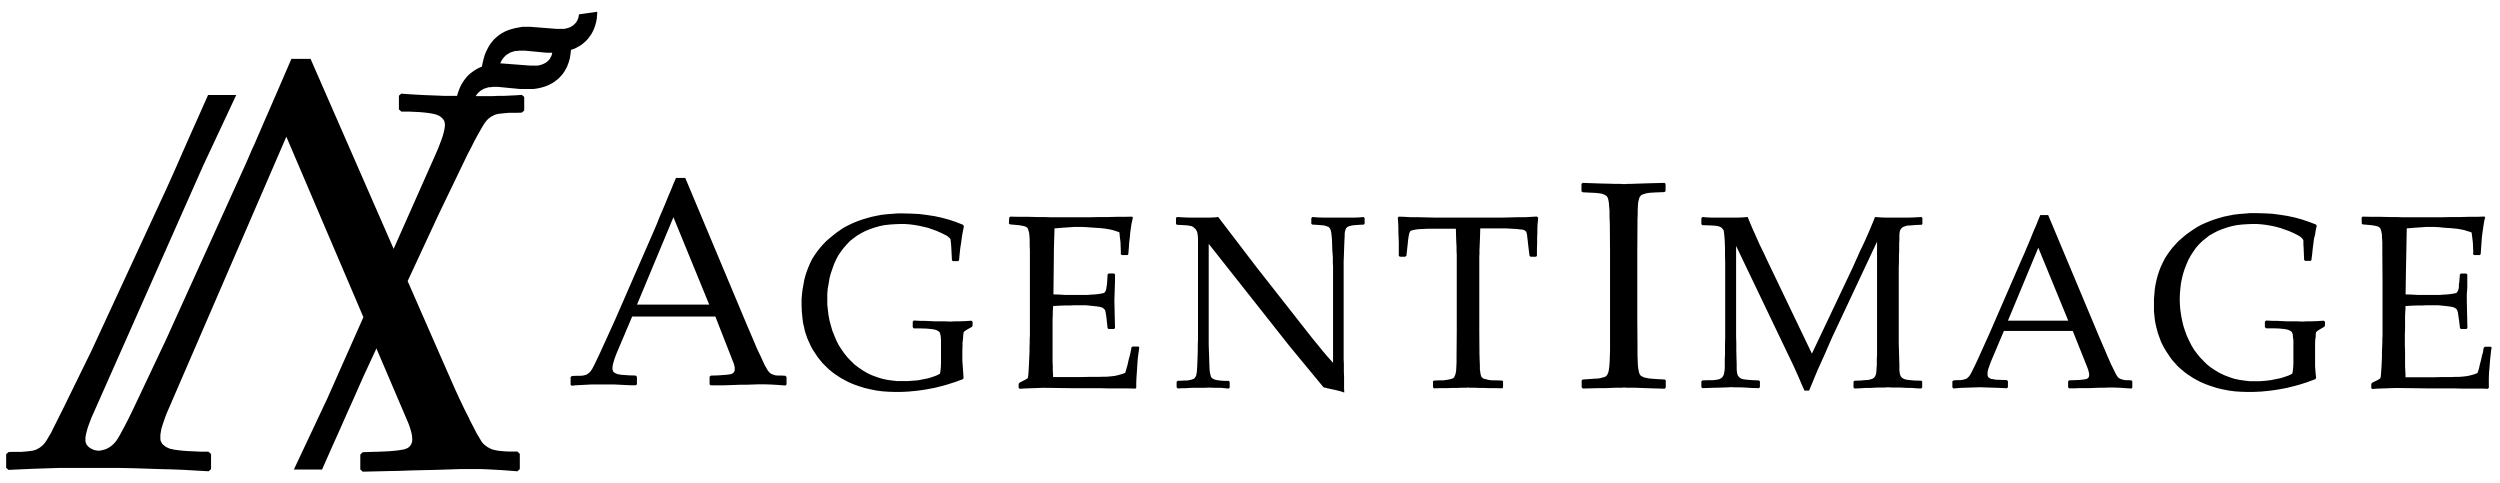 <?xml version="1.0" encoding="utf-8"?>
<svg xmlns="http://www.w3.org/2000/svg" width="145" height="28" viewBox="0 0 145 28" fill="none">
<g clip-path="url(#clip0_2846_5890)">
<path fill-rule="evenodd" clip-rule="evenodd" d="M0.488 27.254L0.357 27.128V26.336L0.504 26.217L0.774 26.207H1.02H1.242L1.443 26.192L1.616 26.174L1.763 26.158L1.878 26.142L1.975 26.118L2.057 26.095L2.14 26.055L2.212 26.015L2.287 25.976L2.361 25.921L2.434 25.863L2.5 25.802L2.565 25.729L2.639 25.634L2.728 25.497L2.835 25.315L2.966 25.099L3.093 24.83L3.248 24.527L3.421 24.177L3.622 23.781L5.308 20.338L9.629 11.001L9.941 10.308L10.245 9.624L10.545 8.939L10.847 8.254L11.151 7.569L11.461 6.877L11.764 6.194L12.068 5.509H13.703L11.772 9.632L5.423 23.959L5.308 24.215L5.218 24.452L5.137 24.668L5.071 24.866L5.022 25.048L4.982 25.216L4.956 25.366V25.493V25.59L4.974 25.669L5.004 25.756L5.054 25.828L5.111 25.893L5.185 25.956L5.268 26.012L5.365 26.059L5.423 26.083L5.487 26.107L5.57 26.122L5.651 26.138H5.773L5.872 26.122L5.963 26.099L6.035 26.083L6.126 26.051L6.209 26.019L6.291 25.972L6.372 25.924L6.454 25.867L6.535 25.796L6.609 25.725L6.674 25.653L6.756 25.55L6.855 25.398L6.97 25.2L7.101 24.955L7.256 24.668L7.427 24.333L7.616 23.951L7.818 23.53L9.618 19.724L14.275 9.457L14.438 9.083L14.601 8.701L14.773 8.327L14.938 7.944L15.101 7.569L15.264 7.188L15.427 6.814L15.592 6.439L15.756 6.058L15.919 5.684L16.084 5.309L16.247 4.928L16.41 4.554L16.573 4.172L16.736 3.798L16.9 3.416H18.013L22.831 14.433L25.339 8.781L25.446 8.525L25.536 8.286L25.617 8.072L25.683 7.874L25.732 7.692L25.772 7.524L25.796 7.374L25.806 7.247L25.796 7.15L25.782 7.063L25.748 6.984L25.699 6.912L25.641 6.847L25.569 6.784L25.486 6.728L25.389 6.681L25.258 6.633L25.093 6.594L24.892 6.56L24.644 6.529L24.358 6.503L24.04 6.487L23.679 6.471H23.276L23.137 6.344V5.553L23.268 5.432L23.712 5.464L24.153 5.49L24.57 5.513L24.986 5.529L25.389 5.545L25.772 5.561H26.149H26.509L26.558 5.393L26.616 5.226L26.68 5.066L26.755 4.916L26.837 4.781L26.926 4.645L27.017 4.526L27.121 4.405L27.212 4.318L27.303 4.239L27.401 4.168L27.498 4.096L27.605 4.033L27.712 3.968L27.834 3.912L27.949 3.865L27.998 3.617L28.056 3.388L28.12 3.172L28.203 2.974L28.251 2.877L28.302 2.782L28.35 2.687L28.406 2.598L28.465 2.519L28.523 2.44L28.588 2.361L28.652 2.288L28.727 2.216L28.801 2.153L28.874 2.09L28.956 2.026L29.037 1.971L29.128 1.916L29.218 1.866L29.307 1.819L29.405 1.779L29.504 1.739L29.603 1.708L29.708 1.676L29.929 1.621L30.159 1.581L30.241 1.565L30.314 1.555H30.386H30.461H30.682H30.755L32.298 1.676H32.421H32.535H32.626H32.707L32.797 1.66L32.888 1.637L32.977 1.613L33.059 1.581L33.134 1.54L33.198 1.5L33.265 1.452L33.321 1.397L33.379 1.342L33.428 1.278L33.468 1.215L33.5 1.142L33.535 1.071L33.551 0.999L33.567 0.912L33.583 0.833L34.638 0.681V0.807L34.622 0.928V1.039L34.598 1.15L34.582 1.262L34.548 1.373L34.523 1.476L34.483 1.581L34.451 1.676L34.409 1.771L34.36 1.866L34.312 1.955L34.254 2.042L34.197 2.121L34.139 2.201L34.074 2.282L33.976 2.385L33.869 2.48L33.762 2.567L33.649 2.646L33.516 2.719L33.395 2.79L33.255 2.846L33.117 2.893L33.091 3.125L33.059 3.338L33.035 3.443L33.003 3.546L32.977 3.641L32.936 3.738L32.904 3.833L32.864 3.92L32.813 4.007L32.765 4.096L32.717 4.176L32.658 4.255L32.6 4.334L32.535 4.405L32.471 4.478L32.397 4.55L32.322 4.613L32.241 4.676L32.159 4.74L32.078 4.797L31.988 4.844L31.897 4.892L31.806 4.939L31.71 4.979L31.603 5.019L31.496 5.05L31.389 5.082L31.283 5.106L31.168 5.129L31.047 5.147L30.948 5.163H30.85H30.753H30.404H30.29H30.167L28.892 5.04H28.809H28.711H28.644H28.572L28.481 5.056H28.382L28.302 5.072L28.219 5.098L28.147 5.121L28.072 5.145L27.998 5.185L27.933 5.224L27.867 5.264L27.81 5.319L27.744 5.375L27.687 5.438L27.639 5.503L27.589 5.575H27.917H28.251H28.588L28.924 5.559H29.25L29.587 5.543L29.921 5.527L30.265 5.503L30.404 5.622V6.414L30.265 6.532L29.988 6.542H29.742H29.52L29.319 6.56L29.148 6.576L29.001 6.592L28.878 6.608L28.789 6.631L28.707 6.655L28.624 6.695L28.552 6.734L28.477 6.774L28.402 6.829L28.33 6.885L28.263 6.95L28.199 7.021L28.125 7.116L28.036 7.253L27.929 7.435L27.806 7.651L27.665 7.904L27.5 8.207L27.327 8.557L27.125 8.939L25.456 12.402L23.643 16.303L25.329 20.154L26.31 22.384L26.416 22.622L26.531 22.869L26.646 23.124L26.769 23.378L26.892 23.641L27.023 23.904L27.162 24.175L27.293 24.452L27.432 24.715L27.555 24.955L27.661 25.163L27.768 25.337L27.859 25.489L27.931 25.616L28.004 25.703L28.062 25.766L28.177 25.861L28.308 25.95L28.372 25.982L28.447 26.021L28.521 26.053L28.594 26.077L28.684 26.101L28.799 26.124L28.946 26.148L29.109 26.164L29.297 26.18L29.51 26.19H29.748H30.01L30.149 26.324V27.205L30.01 27.334L29.561 27.3L29.125 27.268L28.701 27.244L28.284 27.221L27.881 27.205H27.478H27.091H26.725L26.012 27.229L25.301 27.252L24.59 27.268L23.877 27.284L23.166 27.31L22.461 27.324L21.75 27.341L21.037 27.357L20.898 27.229V26.362L21.037 26.227L21.496 26.211L21.899 26.201L22.267 26.186L22.586 26.17L22.866 26.146L23.093 26.122L23.28 26.091L23.43 26.067L23.544 26.027L23.641 25.988L23.683 25.956L23.724 25.932L23.756 25.893L23.788 25.859L23.812 25.822L23.838 25.78L23.863 25.74L23.879 25.693L23.903 25.598L23.913 25.485L23.903 25.398V25.295L23.879 25.184L23.855 25.064L23.82 24.945L23.78 24.81L23.732 24.666L23.675 24.523L21.832 20.209L21.113 21.761L20.817 22.424L20.513 23.116L20.203 23.801L19.901 24.486L19.597 25.169L19.286 25.861L18.982 26.546L18.68 27.231H17.045L18.982 23.116L21.077 18.396L16.608 7.928L9.792 23.688L9.669 23.967L9.572 24.223L9.49 24.462L9.415 24.684L9.359 24.881L9.326 25.064L9.302 25.224V25.366V25.469L9.318 25.566L9.359 25.653L9.407 25.733L9.473 25.804L9.556 25.869L9.645 25.932L9.751 25.98L9.818 26.012L9.89 26.035L9.981 26.051L10.078 26.075L10.299 26.107L10.569 26.138L10.881 26.162L11.24 26.178L11.643 26.196H12.086L12.241 26.33V27.205L12.102 27.334L11.381 27.294L10.662 27.252L9.941 27.223L9.204 27.205L8.474 27.181L7.747 27.157L7.01 27.142H6.283H5.554H4.825H4.098H3.369L2.648 27.165L1.928 27.189L1.209 27.221L0.488 27.254ZM29.013 3.677H29.111L29.21 3.687L30.755 3.805H30.993H31.091H31.166L31.262 3.79L31.353 3.766L31.436 3.742L31.516 3.708L31.591 3.669L31.663 3.629L31.73 3.582L31.786 3.526L31.837 3.479L31.877 3.431L31.911 3.374L31.941 3.311L31.976 3.255L32 3.192L32.016 3.121L32.032 3.057H31.951H31.869H31.786H31.698L30.429 2.937H30.183H30.11L30.02 2.954H29.913L29.83 2.97L29.758 2.996L29.675 3.02L29.603 3.044L29.536 3.083L29.472 3.123L29.405 3.162L29.341 3.21L29.285 3.265L29.234 3.313L29.194 3.368L29.144 3.433L29.103 3.489L29.071 3.56L29.037 3.623L29.013 3.677Z" fill="black"/>
<path fill-rule="evenodd" clip-rule="evenodd" d="M136.974 12.622L137.019 12.565L137.593 12.576H138.104L138.559 12.588H138.962L139.313 12.6H141.681L142.195 12.588H142.699L143.174 12.576H143.641L144.102 12.559L144.139 12.616L144.092 12.788L144.056 12.998L144.022 13.229L143.986 13.471L143.951 13.75L143.929 14.051L143.905 14.373L143.881 14.735L143.833 14.795H143.494L143.438 14.735V14.678L143.45 14.633L143.438 14.332L143.424 14.043L143.389 13.766L143.355 13.487L143.238 13.441L143.107 13.405L142.981 13.36L142.827 13.324L142.513 13.267L142.141 13.233L141.778 13.21L141.464 13.176L141.206 13.164H140.694L140.366 13.188L139.994 13.212L139.591 13.247L139.571 14.367L139.546 15.652L139.524 17.075L139.897 17.086L140.247 17.108H141.484L141.742 17.086L141.973 17.075L142.161 17.051L142.312 17.027L142.417 17.005L142.475 16.982L142.511 16.958L142.533 16.912L142.558 16.867L142.58 16.809L142.604 16.728L142.616 16.623V16.497L142.64 16.344L142.672 15.923L142.731 15.865H143.045L143.103 15.923V16.305V16.687L143.075 17.063V17.445L143.109 19.028L143.051 19.083H142.737L142.678 19.028L142.63 18.61L142.596 18.391L142.572 18.216L142.552 18.1L142.527 18.03L142.515 17.985L142.483 17.939L142.447 17.904L142.398 17.868L142.33 17.834L142.225 17.799L142.074 17.777L141.887 17.753L141.665 17.73L141.395 17.704H141.093H140.743L140.521 17.716H140.241L139.903 17.728L139.518 17.751V17.902L139.506 18.086L139.494 18.298V19.071L139.482 19.384V20.067L139.494 20.401V21.246L139.506 21.478L139.518 21.697V21.881H141.198L141.559 21.87H142.163L142.394 21.86H142.606L142.769 21.848L142.898 21.836L143.099 21.812L143.301 21.767L143.502 21.709L143.689 21.64L143.736 21.523L143.782 21.363L143.828 21.153L143.899 20.886L143.957 20.621L144.016 20.423L144.038 20.261L144.062 20.158L144.133 20.11H144.459L144.517 20.158L144.481 20.344L144.459 20.573L144.425 20.862L144.4 21.209L144.366 21.579L144.352 21.915V22.216V22.493L144.294 22.55L143.953 22.538H143.579H143.196H142.773L142.33 22.527H140.833L138.956 22.503L138.62 22.515L138.282 22.527L137.941 22.538L137.579 22.56L137.534 22.503V22.271L137.579 22.202L137.766 22.111L137.907 22.04L138.002 21.984L138.046 21.947L138.07 21.913L138.082 21.844L138.094 21.751L138.104 21.612L138.13 21.23L138.153 20.712V20.433L138.163 20.168L138.175 19.912V19.681L138.187 19.461V16.319L138.175 14.735V14.057L138.163 13.883L138.153 13.732V13.603L138.13 13.501L138.116 13.419L138.082 13.293L138.034 13.223L137.975 13.164L137.895 13.13L137.754 13.095L137.552 13.061L137.027 13.014L136.982 12.968L136.974 12.622ZM134.849 18.658V18.867L134.815 18.949L134.477 19.146L134.382 19.216L134.336 19.261L134.324 19.309L134.312 19.39V19.517L134.287 19.679L134.275 19.877V20.096V20.906V21.24L134.3 21.577L134.334 21.925L134.287 21.992L133.82 22.166L133.343 22.317L133.097 22.386L132.851 22.444L132.62 22.503L132.374 22.548L132.128 22.594L131.883 22.63L131.639 22.663L131.393 22.687L131.149 22.711L130.892 22.723L130.646 22.734H130.386L129.999 22.723L129.627 22.699L129.278 22.653L128.914 22.584L128.577 22.503L128.251 22.398L127.925 22.283L127.607 22.145L127.455 22.062L127.304 21.982L127.165 21.901L127.024 21.808L126.883 21.715L126.757 21.624L126.63 21.519L126.501 21.414L126.372 21.3L126.255 21.183L126.156 21.068L126.04 20.942L125.933 20.813L125.84 20.676L125.747 20.536L125.653 20.397L125.56 20.247L125.478 20.096L125.397 19.946L125.329 19.796L125.27 19.633L125.21 19.471L125.151 19.299L125.107 19.125L125.059 18.953L125.022 18.778L124.988 18.604L124.966 18.42L124.93 18.038V17.642V17.342L124.954 17.053L124.978 16.764L125.022 16.497L125.083 16.22L125.151 15.964L125.234 15.711L125.329 15.468L125.443 15.226L125.56 14.995L125.701 14.775L125.84 14.577L126.003 14.367L126.179 14.169L126.366 13.972L126.567 13.799L126.769 13.625L126.99 13.465L127.212 13.312L127.445 13.162L127.677 13.036L127.937 12.921L128.193 12.816L128.448 12.723L128.718 12.642L128.998 12.562L129.29 12.503L129.58 12.446L129.885 12.412L130.189 12.388L130.507 12.361H130.835L131.313 12.373L131.78 12.396L132.223 12.454L132.668 12.523L133.099 12.616L133.518 12.731L133.921 12.869L134.324 13.02L134.372 13.101L134.336 13.241L134.302 13.402L134.277 13.6L134.213 13.835L134.179 14.102L134.142 14.391L134.108 14.716L134.062 15.084L134.012 15.131H133.697L133.639 15.074L133.609 14.34L133.597 14.177V14.051V13.958L133.585 13.91L133.56 13.877L133.526 13.831L133.49 13.795L133.431 13.738L133.339 13.681L133.21 13.609L133.025 13.518L132.791 13.413L132.533 13.32L132.277 13.229L131.997 13.152L131.729 13.095L131.474 13.049L131.192 13.014L130.914 12.992H130.62L130.308 13.004L130.001 13.026L129.711 13.061L129.431 13.119L129.151 13.2L128.882 13.293L128.624 13.396L128.38 13.524L128.136 13.663L127.935 13.825L127.733 13.985L127.532 14.183L127.359 14.381L127.208 14.601L127.057 14.832L126.924 15.076L126.809 15.341L126.706 15.608L126.622 15.873L126.553 16.15L126.495 16.439L126.46 16.74L126.434 17.041L126.424 17.344L126.434 17.666L126.46 17.979L126.507 18.292L126.563 18.592L126.634 18.891L126.728 19.182L126.833 19.469L126.962 19.748L127.101 20.025L127.254 20.28L127.427 20.512L127.617 20.744L127.818 20.951L128.019 21.149L128.243 21.323L128.487 21.484L128.745 21.636L129.012 21.763L129.282 21.866L129.562 21.961L129.864 22.028L130.169 22.073L130.483 22.109H131.087L131.379 22.087L131.681 22.052L131.973 21.994L132.265 21.937L132.521 21.856L132.755 21.773L132.956 21.67L132.98 21.531L133.004 21.333L133.017 21.08V19.738L132.99 19.54L132.98 19.39L132.946 19.297L132.922 19.261L132.898 19.228L132.863 19.204L132.827 19.182L132.724 19.135L132.608 19.101L132.43 19.077L132.177 19.053L131.836 19.042H131.433L131.363 18.972V18.658L131.433 18.59L131.852 18.612H132.12L132.366 18.624L132.612 18.636H133.252L133.439 18.648H133.625L133.826 18.636H134.098L134.412 18.624L134.773 18.6L134.849 18.658ZM116.46 18.6H119.959L118.221 14.367L116.46 18.6ZM113.308 22.533L113.238 22.475V22.117L113.308 22.06L113.528 22.048H113.717L113.856 22.024L113.949 22L114.021 21.978L114.09 21.943L114.148 21.885L114.206 21.828L114.287 21.711L114.382 21.527L114.509 21.272L114.674 20.926L115.395 19.329L117.274 15.005L117.415 14.692L117.544 14.379L117.683 14.057L117.812 13.744L117.941 13.419L118.08 13.107L118.209 12.782L118.337 12.472H118.793L121.745 19.515L122.148 20.453L122.229 20.651L122.329 20.87L122.422 21.09L122.537 21.321L122.644 21.541L122.724 21.703L122.795 21.818L122.841 21.875L122.887 21.921L122.946 21.959L122.994 21.98L123.063 22.002L123.145 22.026L123.262 22.05H123.425L123.627 22.062L123.673 22.119V22.477L123.627 22.535L123.264 22.513L122.926 22.489L122.599 22.477H122.297L122.017 22.489H121.725L121.443 22.501L121.153 22.513H120.861H120.581L120.289 22.525H120.009L119.951 22.467V22.117L120.009 22.06L120.36 22.048L120.64 22.036L120.841 22.012L120.982 21.99L121.03 21.978L121.063 21.957L121.097 21.933L121.123 21.909L121.145 21.874L121.157 21.84L121.169 21.792V21.662L121.145 21.569L121.121 21.464L121.075 21.337L120.221 19.196H116.225L115.467 20.989L115.385 21.221L115.314 21.418L115.28 21.581V21.707V21.743V21.788L115.292 21.824L115.314 21.858L115.338 21.893L115.373 21.915L115.409 21.939L115.455 21.963L115.514 21.986H115.582L115.677 22.01L115.781 22.022L116.051 22.034L116.39 22.046L116.46 22.103V22.461L116.4 22.519L115.969 22.497L115.566 22.485L115.191 22.473L114.843 22.461L114.458 22.473L114.084 22.485L113.699 22.497L113.308 22.533ZM111.441 12.586L111.499 12.644V12.992L111.451 13.037L111.103 13.049L110.835 13.073L110.633 13.083L110.504 13.119L110.408 13.152L110.339 13.188L110.281 13.247L110.235 13.305L110.198 13.384L110.176 13.489L110.164 13.639V13.813V13.928L110.152 14.09V14.537L110.14 14.826V15.163L110.128 15.545V19.938L110.14 20.334L110.152 20.761L110.164 21.167V21.468L110.188 21.666L110.224 21.78L110.259 21.85L110.317 21.907L110.386 21.955L110.456 21.988L110.585 22.024L110.786 22.048L111.066 22.072L111.439 22.081L111.487 22.129V22.475L111.429 22.533L111.149 22.521L110.879 22.499H110.647L110.4 22.487L110.156 22.475H109.701L109.499 22.463L109.334 22.475H108.962L108.728 22.487L108.472 22.499H108.192L107.888 22.521L107.562 22.533L107.503 22.475V22.141L107.562 22.081L107.9 22.072L108.166 22.048L108.379 22.036L108.494 22L108.589 21.978L108.657 21.931L108.718 21.885L108.762 21.816L108.796 21.735L108.821 21.63L108.833 21.48L108.843 21.308L108.855 21.191V20.823L108.869 20.579V20.29V19.954V14.017L106.49 19.083L106.267 19.556L106.065 20.019L105.864 20.482L105.662 20.933L105.461 21.373L105.276 21.812L105.1 22.24L104.927 22.655H104.657L104.47 22.228L104.307 21.846L104.156 21.511L104.027 21.223L100.694 14.264V19.526L100.706 19.907V20.312L100.716 20.752L100.728 21.147V21.448L100.754 21.646L100.786 21.763L100.835 21.832L100.883 21.889L100.951 21.937L101.034 21.98L101.163 22.004L101.364 22.028L101.656 22.05L102.017 22.064L102.075 22.121V22.455L102.017 22.513L101.574 22.501L101.235 22.479L100.931 22.467H100.653L100.395 22.455L100.208 22.467L99.87 22.479L99.38 22.491L98.738 22.513L98.679 22.455V22.121L98.738 22.064L99.088 22.05H99.358L99.559 22.026L99.686 22.002L99.769 21.969L99.838 21.923L99.898 21.875L99.944 21.806L99.978 21.725L100.003 21.622L100.025 21.482L100.037 21.31V20.835L100.051 20.593V19.968L100.061 19.586V15.232L100.051 14.836V14.403L100.037 14.007L100.015 13.694L99.991 13.477L99.968 13.348L99.92 13.291L99.874 13.233L99.803 13.174L99.723 13.14L99.594 13.105L99.392 13.083L99.1 13.071L98.738 13.059L98.679 13.002V12.658L98.75 12.586L99.008 12.61L99.31 12.622H100.746L101.06 12.61L101.364 12.586L101.503 12.923L101.644 13.257L101.785 13.57L101.924 13.883L102.063 14.195L102.204 14.484L102.345 14.773L102.472 15.05L105.09 20.51L107.459 15.513L107.681 15.016L107.882 14.565L108.083 14.148L108.257 13.766L108.408 13.419L108.539 13.107L108.655 12.83L108.75 12.586L109.074 12.61L109.401 12.622H110.684L111.034 12.61L111.441 12.586ZM91.801 10.607L92.828 10.643L93.293 10.653L93.68 10.665H93.97L94.172 10.677H94.266L94.43 10.665H94.631L94.899 10.653L95.225 10.643L95.6 10.631L96.043 10.619L96.544 10.607L96.603 10.665V11.082L96.544 11.14L96.276 11.152L96.031 11.161L95.829 11.173L95.654 11.185L95.513 11.207L95.386 11.242L95.279 11.278L95.199 11.312L95.163 11.347L95.141 11.383L95.104 11.428L95.082 11.474L95.046 11.601L95.012 11.753L94.999 11.937L94.987 12.163V12.418L94.975 12.707L94.963 14.638V18.519L94.975 20.162V20.591L94.987 20.938L94.998 21.203L95.022 21.389L95.046 21.515L95.068 21.62L95.102 21.701L95.138 21.759L95.185 21.804L95.255 21.84L95.336 21.885L95.443 21.909L95.594 21.943L95.827 21.967L96.154 21.99L96.556 22.012L96.615 22.06V22.475L96.556 22.544H96.44L96.172 22.533L95.717 22.521L95.098 22.499L94.818 22.487H94.351L94.176 22.475L94.083 22.487H93.721L93.453 22.499L93.126 22.511H92.74L92.296 22.523L91.807 22.535L91.737 22.465V22.058L91.807 22.01L92.158 21.988L92.45 21.965L92.671 21.955L92.834 21.931L92.951 21.895L93.044 21.872L93.126 21.838L93.173 21.79L93.219 21.745L93.253 21.664L93.29 21.571L93.312 21.456L93.336 21.282L93.358 21.027L93.37 20.704L93.382 20.286V14.634L93.37 12.992L93.352 12.559V12.204L93.326 11.939L93.314 11.755L93.29 11.626L93.267 11.521L93.233 11.442L93.197 11.385L93.15 11.349L93.08 11.304L92.999 11.268L92.895 11.233L92.742 11.209L92.52 11.187L92.198 11.173L91.795 11.152L91.725 11.094V10.667L91.801 10.607ZM89.142 12.559L89.213 12.628L89.201 12.8L89.179 12.998L89.167 13.229V13.495L89.154 13.784V14.102L89.142 14.46V14.83L89.096 14.89H88.77L88.711 14.83L88.631 14.183L88.607 13.944L88.582 13.758L88.57 13.619L88.548 13.538L88.536 13.481L88.514 13.435L88.478 13.4L88.444 13.376L88.395 13.342L88.302 13.319L88.174 13.307L88 13.285L87.799 13.273L87.597 13.261L87.396 13.249H85.855L85.845 13.619L85.833 13.956L85.821 14.245L85.809 14.498V14.716L85.799 14.876V19.18L85.809 20.544L85.821 20.904L85.833 21.203V21.422L85.855 21.573L85.869 21.678L85.892 21.769L85.914 21.84L85.95 21.885L85.984 21.919L86.043 21.957L86.113 21.978L86.208 22L86.335 22.036L86.536 22.06H86.792L87.13 22.073L87.177 22.119V22.465L87.13 22.523L86.711 22.511H86.349L86.022 22.499H85.755L85.531 22.487H85.229L85.158 22.475L85.076 22.487H84.774L84.552 22.499H84.262L83.938 22.511H83.575L83.172 22.523L83.114 22.465V22.119L83.172 22.073L83.465 22.06H83.708L83.895 22.036L84.024 22.012L84.129 21.99L84.2 21.967L84.268 21.943L84.317 21.909L84.351 21.862L84.375 21.804L84.409 21.723L84.433 21.632L84.456 21.48L84.468 21.282L84.48 21.005V20.668L84.492 19.19V14.773L84.48 14.575V14.322L84.463 14.009L84.451 13.663L84.441 13.267H82.818L82.55 13.279L82.304 13.291L82.103 13.315L81.952 13.348L81.881 13.36L81.835 13.384L81.799 13.405L81.777 13.441L81.74 13.522L81.706 13.685L81.672 13.904L81.644 14.183L81.573 14.83L81.503 14.89H81.189L81.13 14.83V14.066L81.118 13.732L81.106 13.443V13.176L81.096 12.958L81.084 12.782L81.072 12.634L81.13 12.565L81.456 12.576L81.831 12.598H82.262L82.741 12.61L83.265 12.622H87.048L87.571 12.61L88.049 12.598H88.47L88.832 12.576L89.142 12.559ZM68.314 22.533L68.244 22.463V22.141L68.314 22.083H68.516L68.691 22.07H68.854L68.995 22.046L69.1 22.022L69.192 21.988L69.263 21.953L69.309 21.907L69.343 21.85L69.38 21.779L69.392 21.699L69.414 21.595L69.426 21.444L69.438 21.246L69.45 20.969L69.462 20.623L69.472 20.263V19.962L69.484 19.72V13.835L69.472 13.675L69.45 13.524L69.438 13.467L69.414 13.408L69.38 13.35L69.355 13.305L69.285 13.235L69.204 13.164L69.112 13.119L69.005 13.095L68.878 13.073L68.701 13.061L68.499 13.049L68.254 13.037L68.207 12.98V12.658L68.254 12.586L68.697 12.61L69.047 12.622H70.145L70.423 12.61L70.656 12.586L72.872 15.489L76.115 19.619L76.419 19.988L76.709 20.348L77.013 20.706L77.317 21.042V15.456L77.305 15.222V14.912L77.275 14.537L77.263 14.156L77.251 13.855L77.229 13.635L77.213 13.489L77.188 13.384L77.166 13.305L77.13 13.247L77.084 13.188L77.037 13.152L76.969 13.13L76.874 13.095L76.769 13.073L76.63 13.061L76.477 13.049L76.314 13.037L76.113 13.026L76.056 12.98V12.658L76.113 12.586L76.429 12.61L76.792 12.622H78.53L78.844 12.61L79.09 12.586L79.148 12.658V12.98L79.102 13.026L78.88 13.037L78.693 13.049L78.53 13.061L78.389 13.083L78.284 13.107L78.192 13.142L78.121 13.188L78.075 13.235L78.05 13.293L78.028 13.362L78.004 13.453L77.992 13.546V13.685L77.98 13.883L77.968 14.159L77.956 14.506L77.944 14.866L77.932 15.165V20.87L77.944 21.102V21.577L77.956 21.82V22.525L77.968 22.768L77.766 22.699L77.497 22.63L77.17 22.56L76.767 22.467L76.278 21.874L74.796 20.079L70.105 14.142V19.97L70.115 20.294L70.129 20.674L70.139 21.044L70.151 21.335L70.163 21.533L70.185 21.66L70.209 21.741L70.222 21.81L70.244 21.868L70.28 21.903L70.314 21.939L70.361 21.973L70.431 22.006L70.511 22.03L70.63 22.054L70.793 22.075L70.995 22.089H71.263L71.321 22.147V22.481L71.263 22.538L71.061 22.517L70.804 22.493H70.477L70.105 22.481L69.859 22.493H69.156L68.934 22.505L68.711 22.517H68.51L68.314 22.533ZM58.533 12.622L58.592 12.565L59.154 12.576H59.667L60.133 12.588H60.535L60.898 12.6H63.267L63.78 12.588H64.27L64.761 12.576H65.214L65.669 12.565L65.706 12.622L65.669 12.794L65.623 13.004L65.589 13.235L65.555 13.477L65.531 13.756L65.494 14.057L65.472 14.379L65.442 14.735L65.408 14.795H65.069L64.999 14.735L65.011 14.678V14.633L64.999 14.332L64.989 14.043L64.953 13.766L64.926 13.477L64.809 13.431L64.693 13.396L64.552 13.35L64.411 13.315L64.086 13.257L63.724 13.223L63.361 13.2L63.047 13.176L62.777 13.164H62.266L61.937 13.188L61.565 13.212L61.162 13.247L61.128 14.367L61.115 15.652L61.099 17.075L61.462 17.086L61.81 17.108H63.059L63.305 17.086L63.538 17.075L63.726 17.051L63.877 17.027L63.982 17.005L64.04 16.982L64.076 16.958L64.099 16.912L64.135 16.867L64.145 16.809L64.169 16.728L64.181 16.623L64.205 16.497L64.215 16.344L64.24 15.917L64.298 15.86H64.612L64.671 15.917V16.299L64.658 16.681L64.646 17.063L64.634 17.445L64.671 19.028L64.612 19.083H64.298L64.24 19.028L64.193 18.61L64.169 18.391L64.145 18.216L64.121 18.1L64.109 18.03L64.086 17.985L64.062 17.939L64.014 17.904L63.98 17.868L63.911 17.834L63.794 17.799L63.653 17.777L63.452 17.753L63.228 17.73L62.956 17.704H62.654H62.308L62.076 17.716H61.794L61.468 17.728L61.083 17.751L61.073 17.902L61.061 18.086V18.298L61.049 18.527V20.991L61.061 21.246V21.464L61.073 21.684L61.083 21.868H62.753L63.114 21.86H63.718L63.962 21.85H64.163L64.326 21.838L64.455 21.826L64.656 21.802L64.858 21.757L65.059 21.699L65.261 21.63L65.297 21.513L65.343 21.353L65.402 21.143L65.46 20.876L65.531 20.611L65.577 20.413L65.611 20.251L65.623 20.148L65.694 20.1H66.032L66.078 20.148L66.054 20.334L66.02 20.564L65.986 20.852L65.962 21.199L65.939 21.569L65.915 21.905L65.903 22.206V22.483L65.857 22.541L65.506 22.529H65.144H64.741H64.32L63.877 22.517H62.382L60.503 22.493L60.177 22.505L59.839 22.517L59.488 22.529L59.14 22.55L59.081 22.493V22.261L59.14 22.192L59.313 22.101L59.454 22.03L59.547 21.974L59.605 21.937L59.617 21.903L59.629 21.834L59.641 21.741L59.653 21.602L59.675 21.221L59.698 20.702L59.712 20.423V20.158L59.722 19.902V19.671L59.734 19.451V14.504L59.722 14.272V13.883L59.712 13.732L59.698 13.603L59.688 13.501L59.663 13.419L59.629 13.293L59.593 13.223L59.524 13.164L59.442 13.13L59.303 13.095L59.101 13.061L58.576 13.014L58.517 12.968L58.533 12.622ZM56.41 18.658V18.867L56.386 18.949L56.038 19.146L55.943 19.216L55.897 19.261L55.885 19.309L55.873 19.39L55.863 19.517L55.851 19.679L55.826 19.877V20.096L55.816 20.34V20.906L55.839 21.24L55.863 21.577L55.885 21.925L55.851 21.992L55.371 22.166L54.894 22.317L54.648 22.386L54.414 22.444L54.171 22.503L53.925 22.548L53.679 22.594L53.436 22.63L53.19 22.663L52.944 22.687L52.7 22.711L52.455 22.723L52.197 22.734H51.953L51.579 22.723L51.206 22.699L50.845 22.653L50.495 22.584L50.145 22.503L49.816 22.398L49.49 22.283L49.176 22.145L49.023 22.062L48.871 21.982L48.733 21.901L48.592 21.808L48.453 21.715L48.324 21.624L48.195 21.519L48.066 21.414L47.949 21.3L47.832 21.183L47.715 21.068L47.611 20.942L47.506 20.813L47.401 20.676L47.309 20.536L47.216 20.397L47.121 20.247L47.039 20.096L46.97 19.946L46.9 19.796L46.829 19.633L46.773 19.471L46.712 19.299L46.666 19.125L46.632 18.953L46.586 18.778L46.561 18.604L46.539 18.42L46.503 18.038L46.491 17.642V17.352L46.515 17.063L46.549 16.774L46.598 16.517L46.646 16.239L46.714 15.984L46.799 15.725L46.892 15.482L46.996 15.24L47.113 15.008L47.254 14.789L47.393 14.591L47.556 14.381L47.731 14.183L47.919 13.985L48.12 13.813L48.332 13.639L48.533 13.479L48.755 13.326L48.988 13.176L49.234 13.049L49.478 12.934L49.736 12.83L49.991 12.737L50.271 12.655L50.551 12.576L50.833 12.517L51.123 12.46L51.428 12.426L51.742 12.402L52.058 12.378H52.384L52.862 12.39L53.329 12.414L53.784 12.472L54.227 12.541L54.648 12.634L55.069 12.748L55.472 12.887L55.857 13.037L55.905 13.119L55.881 13.259L55.846 13.419L55.81 13.617L55.776 13.849L55.74 14.116L55.694 14.405L55.659 14.729L55.625 15.098L55.567 15.145H55.258L55.212 15.088L55.174 14.34L55.162 14.177L55.15 14.051L55.138 13.944V13.896L55.113 13.863L55.091 13.817L55.043 13.781L54.984 13.724L54.904 13.667L54.763 13.595L54.576 13.505L54.344 13.4L54.086 13.307L53.83 13.216L53.565 13.152L53.307 13.095L53.043 13.049L52.773 13.014L52.483 12.992H52.191L51.887 13.004L51.583 13.026L51.281 13.061L51.001 13.119L50.721 13.2L50.451 13.293L50.195 13.396L49.949 13.524L49.715 13.663L49.494 13.825L49.292 13.985L49.105 14.183L48.932 14.381L48.767 14.601L48.612 14.83L48.483 15.074L48.366 15.339L48.273 15.606L48.181 15.871L48.11 16.148L48.064 16.437L48.008 16.738L47.983 17.039V17.664L48.017 17.977L48.054 18.29L48.112 18.59L48.193 18.889L48.275 19.18L48.392 19.467L48.507 19.746L48.648 20.023L48.813 20.276L48.976 20.508L49.164 20.74L49.365 20.947L49.566 21.145L49.8 21.319L50.034 21.48L50.289 21.632L50.557 21.759L50.827 21.86L51.117 21.955L51.409 22.022L51.714 22.067L52.028 22.103H52.646L52.938 22.081L53.244 22.058L53.536 22L53.828 21.943L54.084 21.862L54.318 21.779L54.519 21.676L54.543 21.537L54.566 21.339L54.578 21.086V19.744L54.566 19.546L54.543 19.396L54.509 19.303L54.497 19.267L54.461 19.234L54.426 19.21L54.392 19.188L54.298 19.141L54.171 19.107L53.995 19.083L53.738 19.059L53.399 19.048H52.996L52.938 18.978V18.658L52.996 18.59L53.417 18.612H53.685L53.943 18.624L54.177 18.636H54.817L55.019 18.648H55.194L55.416 18.636H55.683L55.987 18.624L56.348 18.6L56.41 18.658ZM36.946 17.668H41.135L39.059 12.598L36.946 17.668ZM33.165 22.374L33.095 22.317V21.878L33.165 21.808L33.433 21.796H33.655L33.83 21.782L33.947 21.749L34.029 21.725L34.11 21.668L34.18 21.61L34.251 21.541L34.343 21.403L34.46 21.183L34.611 20.87L34.799 20.474L35.673 18.553L37.937 13.362L38.1 12.98L38.251 12.598L38.414 12.216L38.577 11.834L38.73 11.454L38.894 11.072L39.044 10.7L39.208 10.32H39.745L43.28 18.751L43.76 19.873L43.864 20.128L43.981 20.383L44.11 20.649L44.237 20.926L44.354 21.181L44.461 21.365L44.541 21.503L44.612 21.585L44.658 21.632L44.728 21.678L44.787 21.711L44.867 21.735L44.962 21.769L45.113 21.782H45.315L45.548 21.794L45.619 21.864V22.303L45.548 22.36L45.129 22.327L44.726 22.303L44.342 22.291H43.979L43.629 22.303L43.29 22.315H42.94L42.602 22.327L42.251 22.339L41.915 22.351H41.564H41.226L41.155 22.293V21.854L41.226 21.785L41.645 21.773L41.973 21.749L42.229 21.727L42.38 21.703L42.438 21.682L42.485 21.658L42.521 21.634L42.555 21.601L42.579 21.565L42.602 21.519L42.614 21.472V21.31L42.589 21.195L42.555 21.068L42.497 20.93L41.49 18.357H36.666L35.755 20.51L35.651 20.785L35.58 21.019L35.534 21.203L35.522 21.365V21.41L35.534 21.456L35.546 21.503L35.568 21.549L35.604 21.585L35.639 21.618L35.685 21.642L35.743 21.666L35.802 21.699L35.896 21.711L36.001 21.735L36.14 21.745L36.456 21.769L36.859 21.78L36.942 21.85V22.289L36.871 22.346H36.603L36.358 22.335L36.102 22.323L35.868 22.311L35.635 22.299H34.311L34.08 22.311L33.846 22.323L33.624 22.335L33.391 22.346L33.165 22.374Z" fill="black"/>
</g>
<defs>
<clipPath id="clip0_2846_5890">
<rect width="144.167" height="26.667" fill="white" transform="translate(0.358 0.667)"/>
</clipPath>
</defs>
</svg>
